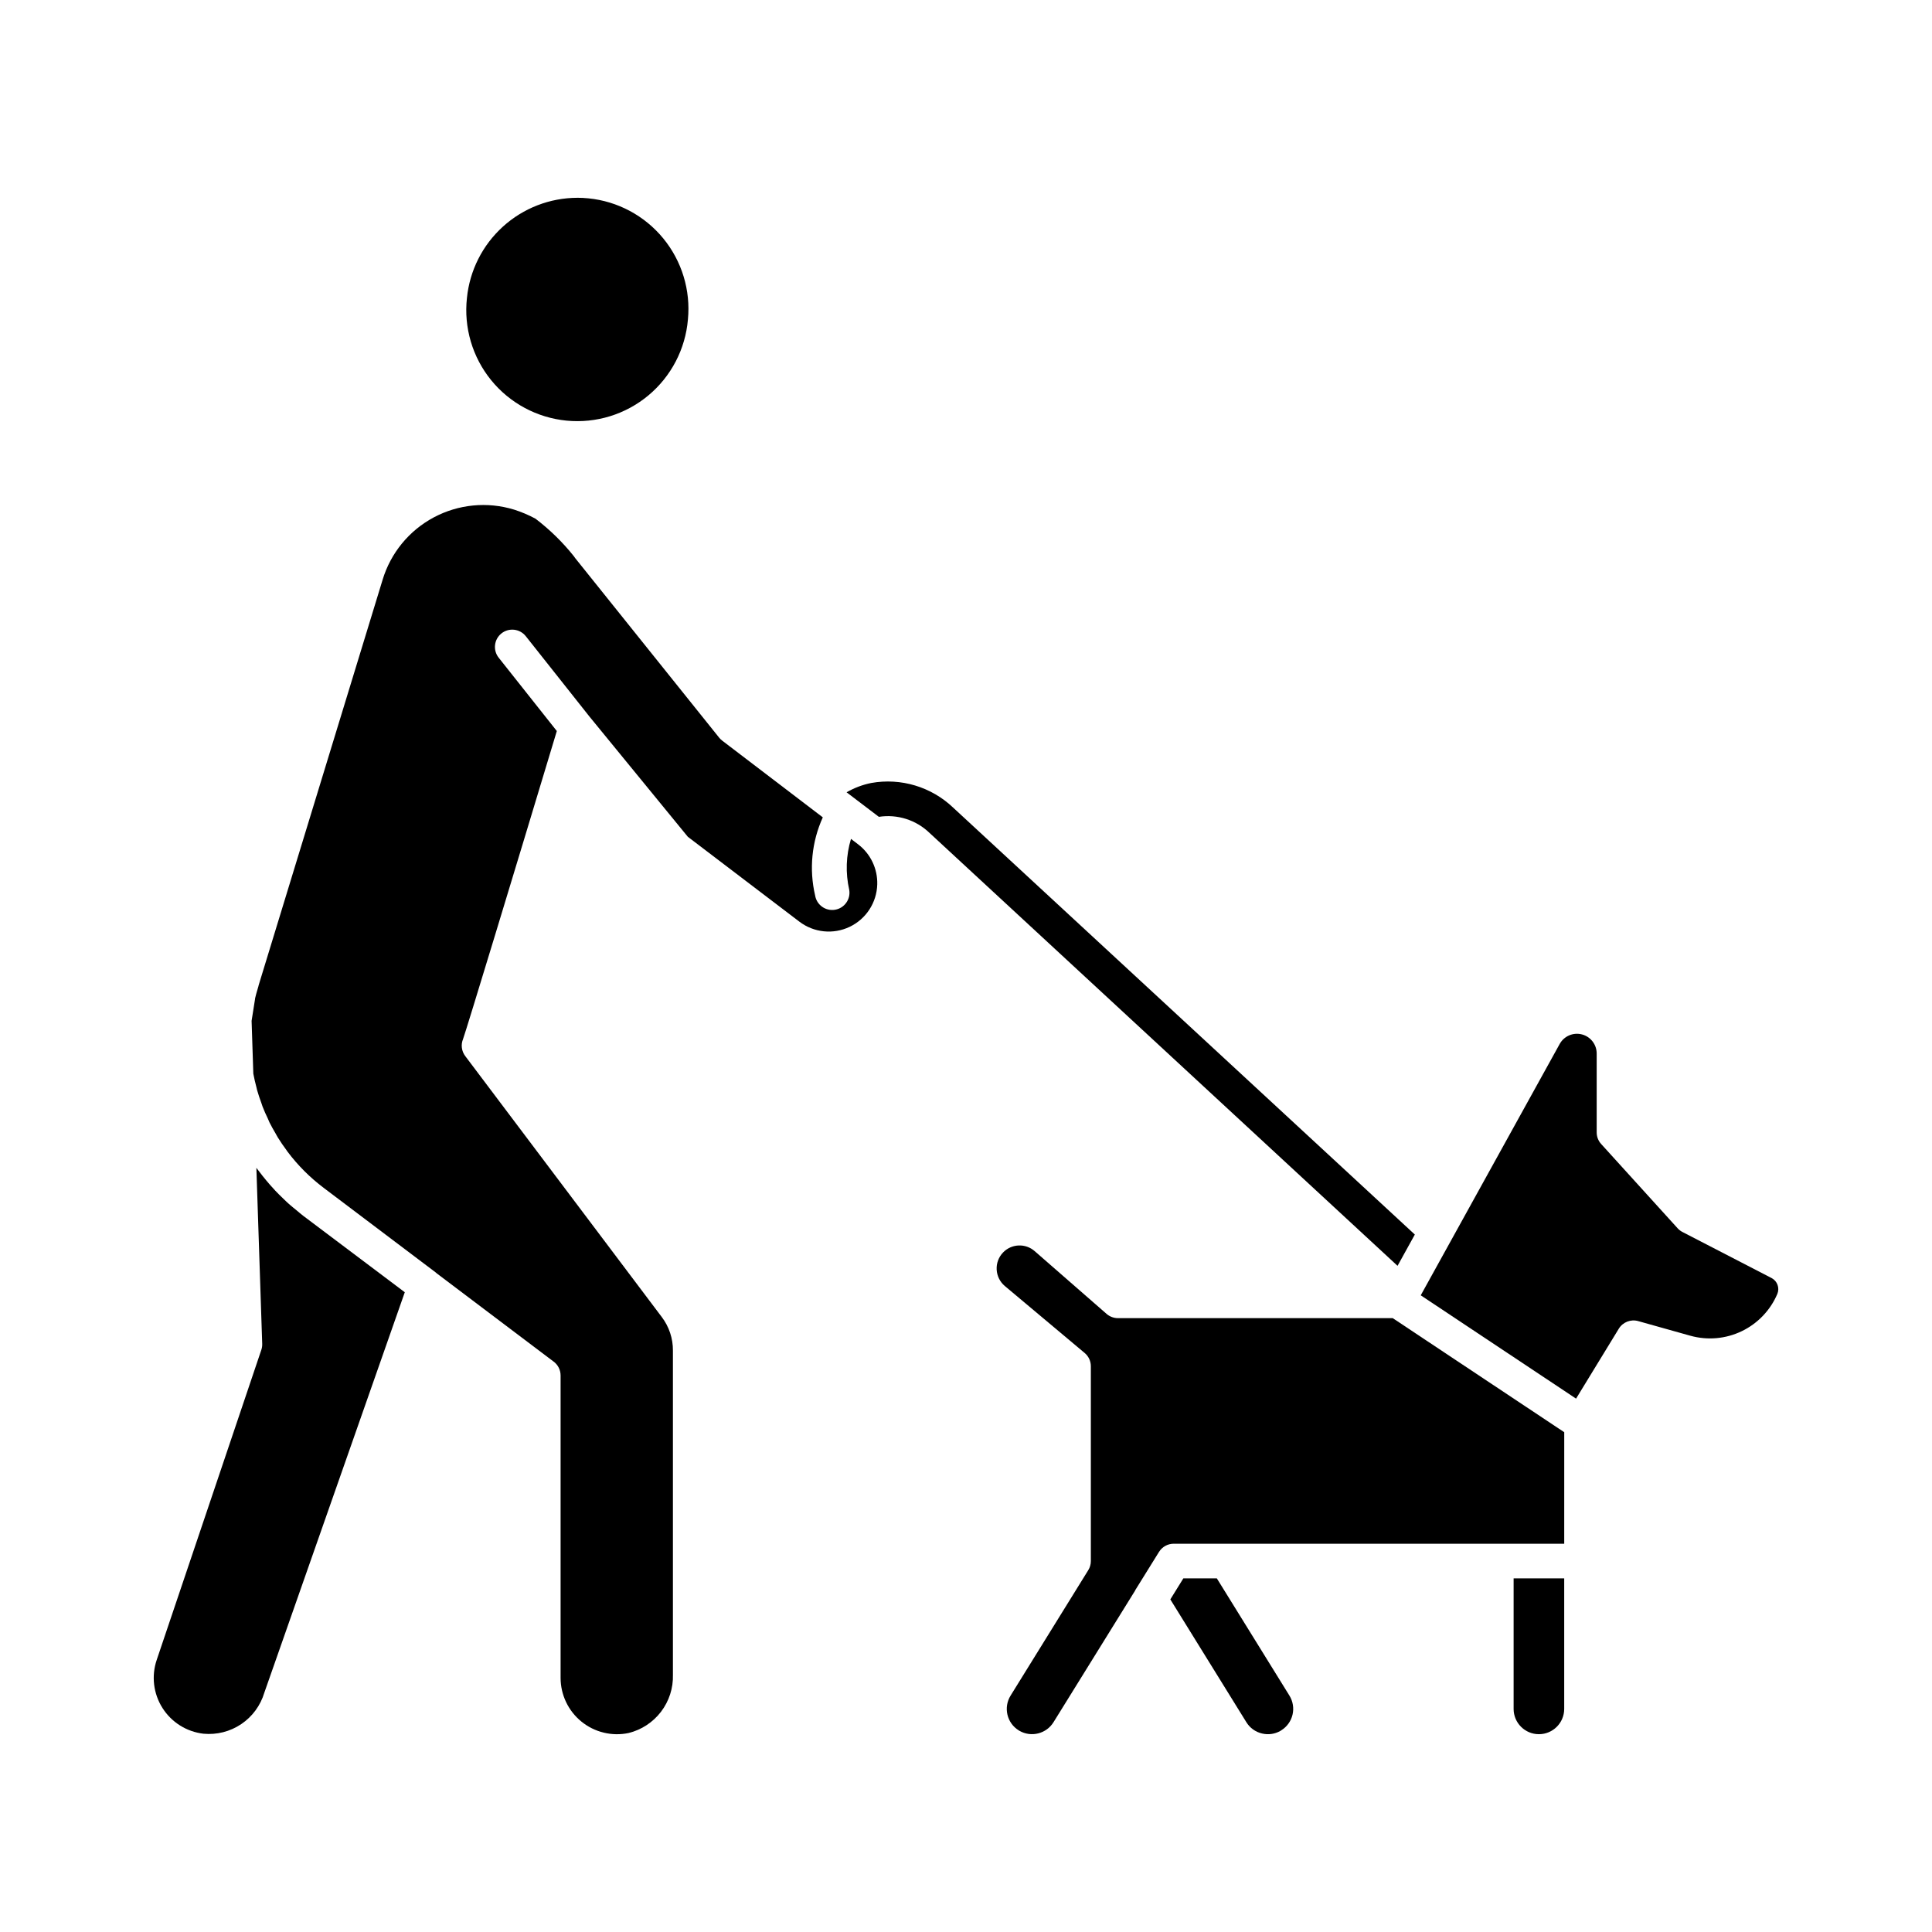 <?xml version="1.0" encoding="UTF-8"?>
<!-- Uploaded to: ICON Repo, www.iconrepo.com, Generator: ICON Repo Mixer Tools -->
<svg fill="#000000" width="800px" height="800px" version="1.1" viewBox="144 144 512 512" xmlns="http://www.w3.org/2000/svg">
 <g>
  <path d="m224.3 466.16c-0.605-0.457-1.148-0.961-1.734-1.434-0.664-0.547-1.344-1.078-1.98-1.645-0.566-0.504-1.105-1.035-1.648-1.562-0.68-0.648-1.348-1.309-1.992-1.992-0.488-0.523-0.965-1.055-1.438-1.59-0.652-0.75-1.289-1.516-1.906-2.289-0.406-0.516-0.82-1.031-1.203-1.562-0.152-0.207-0.32-0.395-0.457-0.605l1.547 46.648c0.02 0.547-0.062 1.094-0.238 1.613l-27.723 82.16c-1.441 4.258-0.875 8.941 1.531 12.734 2.406 3.797 6.402 6.301 10.867 6.816 3.527 0.332 7.066-0.566 10.004-2.547 2.941-1.98 5.102-4.922 6.117-8.32l37.227-106.13z"/>
  <path d="m551.82 603.58c3.699 0.004 6.703-2.992 6.711-6.695v-34.602h-13.406v34.602c0.004 3.695 3 6.691 6.695 6.695z"/>
  <path d="m283.34 312.6 16.871 21.297 26.07 31.859 29.555 22.488c3.836 2.922 8.98 3.453 13.332 1.375 4.352-2.078 7.172-6.414 7.312-11.23 0.121-4.141-1.754-8.09-5.039-10.609l-1.922-1.465c-1.324 4.391-1.48 9.051-0.461 13.523 0.406 2.5-1.289 4.852-3.785 5.258-2.5 0.406-4.852-1.289-5.258-3.785-1.629-6.938-0.91-14.219 2.035-20.703l-26.66-20.332c-0.293-0.227-0.562-0.484-0.797-0.773l-38.191-47.633c-0.117-0.145-0.223-0.301-0.32-0.457-2.969-3.727-6.387-7.066-10.172-9.953-1.816-0.984-3.719-1.789-5.684-2.41-7.09-2.168-14.75-1.422-21.289 2.07-6.535 3.492-11.414 9.445-13.551 16.543l-32.836 107.41c-0.023 0.133-0.055 0.266-0.094 0.398l-0.23 0.781c-0.219 0.754-0.457 1.539-0.633 2.348v0.117l-0.918 5.812 0.457 14.008c0.223 1.211 0.508 2.398 0.82 3.582 0.07 0.25 0.109 0.512 0.18 0.766 0.324 1.164 0.723 2.289 1.133 3.426 0.113 0.316 0.203 0.641 0.32 0.953 0.406 1.066 0.883 2.098 1.375 3.129 0.164 0.348 0.301 0.715 0.457 1.062 0.504 1.016 1.07 2 1.645 2.977 0.191 0.328 0.352 0.672 0.555 0.992 0.711 1.152 1.48 2.266 2.289 3.356 0.09 0.125 0.164 0.25 0.258 0.375v0.004c2.742 3.656 5.988 6.906 9.637 9.652l25.145 18.984 4.457 3.363c0.113 0.09 0.281 0.23 0.383 0.328l30.941 23.359 0.004-0.004c1.152 0.867 1.832 2.223 1.832 3.664v80.168c0.012 4.492 2.043 8.746 5.535 11.574 3.492 2.832 8.074 3.941 12.477 3.019 3.426-0.844 6.465-2.836 8.605-5.644 2.141-2.809 3.254-6.266 3.152-9.797v-85.879c0.031-3.219-1.008-6.359-2.957-8.926l-52.086-69.16c-0.977-1.297-1.195-3.016-0.57-4.516 1.016-2.863 13.254-43.168 24.844-81.617l-15.41-19.441c-1.57-1.984-1.234-4.867 0.75-6.438 1.984-1.57 4.867-1.234 6.438 0.75z"/>
  <path d="m578.16 494.11 13.801 3.871c4.535 1.266 9.375 0.84 13.621-1.203 4.242-2.043 7.598-5.559 9.438-9.895 0.645-1.578-0.016-3.383-1.52-4.18l-23.633-12.215c-0.488-0.246-0.922-0.586-1.289-0.992l-20.25-22.32c-0.766-0.84-1.191-1.938-1.191-3.078v-20.891c0.008-2.391-1.605-4.481-3.922-5.078-2.312-0.598-4.734 0.449-5.887 2.543l-36.816 66.598 41.16 27.383 11.316-18.516v-0.004c1.07-1.762 3.188-2.59 5.172-2.023z"/>
  <path d="m478.48 603.4c1.625 0.387 3.336 0.148 4.793-0.668l0.27-0.18v0.004c1.512-0.934 2.586-2.426 2.992-4.152 0.406-1.727 0.109-3.543-0.824-5.051l-19.238-31.07h-8.871l-3.453 5.574 20.152 32.551c0.934 1.52 2.438 2.598 4.18 2.992z"/>
  <path d="m558.54 523.55-45.453-30.23h-72.824v0.004c-1.109-0.004-2.18-0.406-3.016-1.137l-19.039-16.617c-2.445-2.148-6.148-1.988-8.398 0.363-1.164 1.215-1.773 2.859-1.68 4.539 0.09 1.684 0.871 3.25 2.16 4.336l21.156 17.742c1.039 0.871 1.641 2.156 1.641 3.512v51.637c0 0.855-0.238 1.691-0.688 2.414l-20.582 33.238c-1.949 3.137-0.988 7.258 2.144 9.207l0.195 0.125 0.004-0.004c3.137 1.801 7.137 0.789 9.039-2.289l21.648-34.918v-0.055l6.301-10.148h0.004c0.836-1.348 2.309-2.168 3.894-2.168h103.49z"/>
  <path d="m299.91 196.56c-0.973-0.098-1.941-0.148-2.898-0.148v0.004c-7.305 0.016-14.34 2.742-19.746 7.652-5.41 4.906-8.801 11.645-9.527 18.91-0.855 7.82 1.453 15.66 6.414 21.766 4.965 6.106 12.164 9.969 19.996 10.73 7.828 0.758 15.637-1.648 21.68-6.688 6.043-5.039 9.816-12.289 10.477-20.129 0.746-7.754-1.613-15.488-6.559-21.504-4.949-6.019-12.082-9.828-19.836-10.594z"/>
  <path d="m376.91 360.47c4.894-0.758 9.859 0.82 13.422 4.258l124.03 114.73 4.582-8.289-122.38-113.17c-5.777-5.488-13.82-7.902-21.664-6.504-2.301 0.461-4.516 1.297-6.547 2.473z"/>
 </g>
</svg>